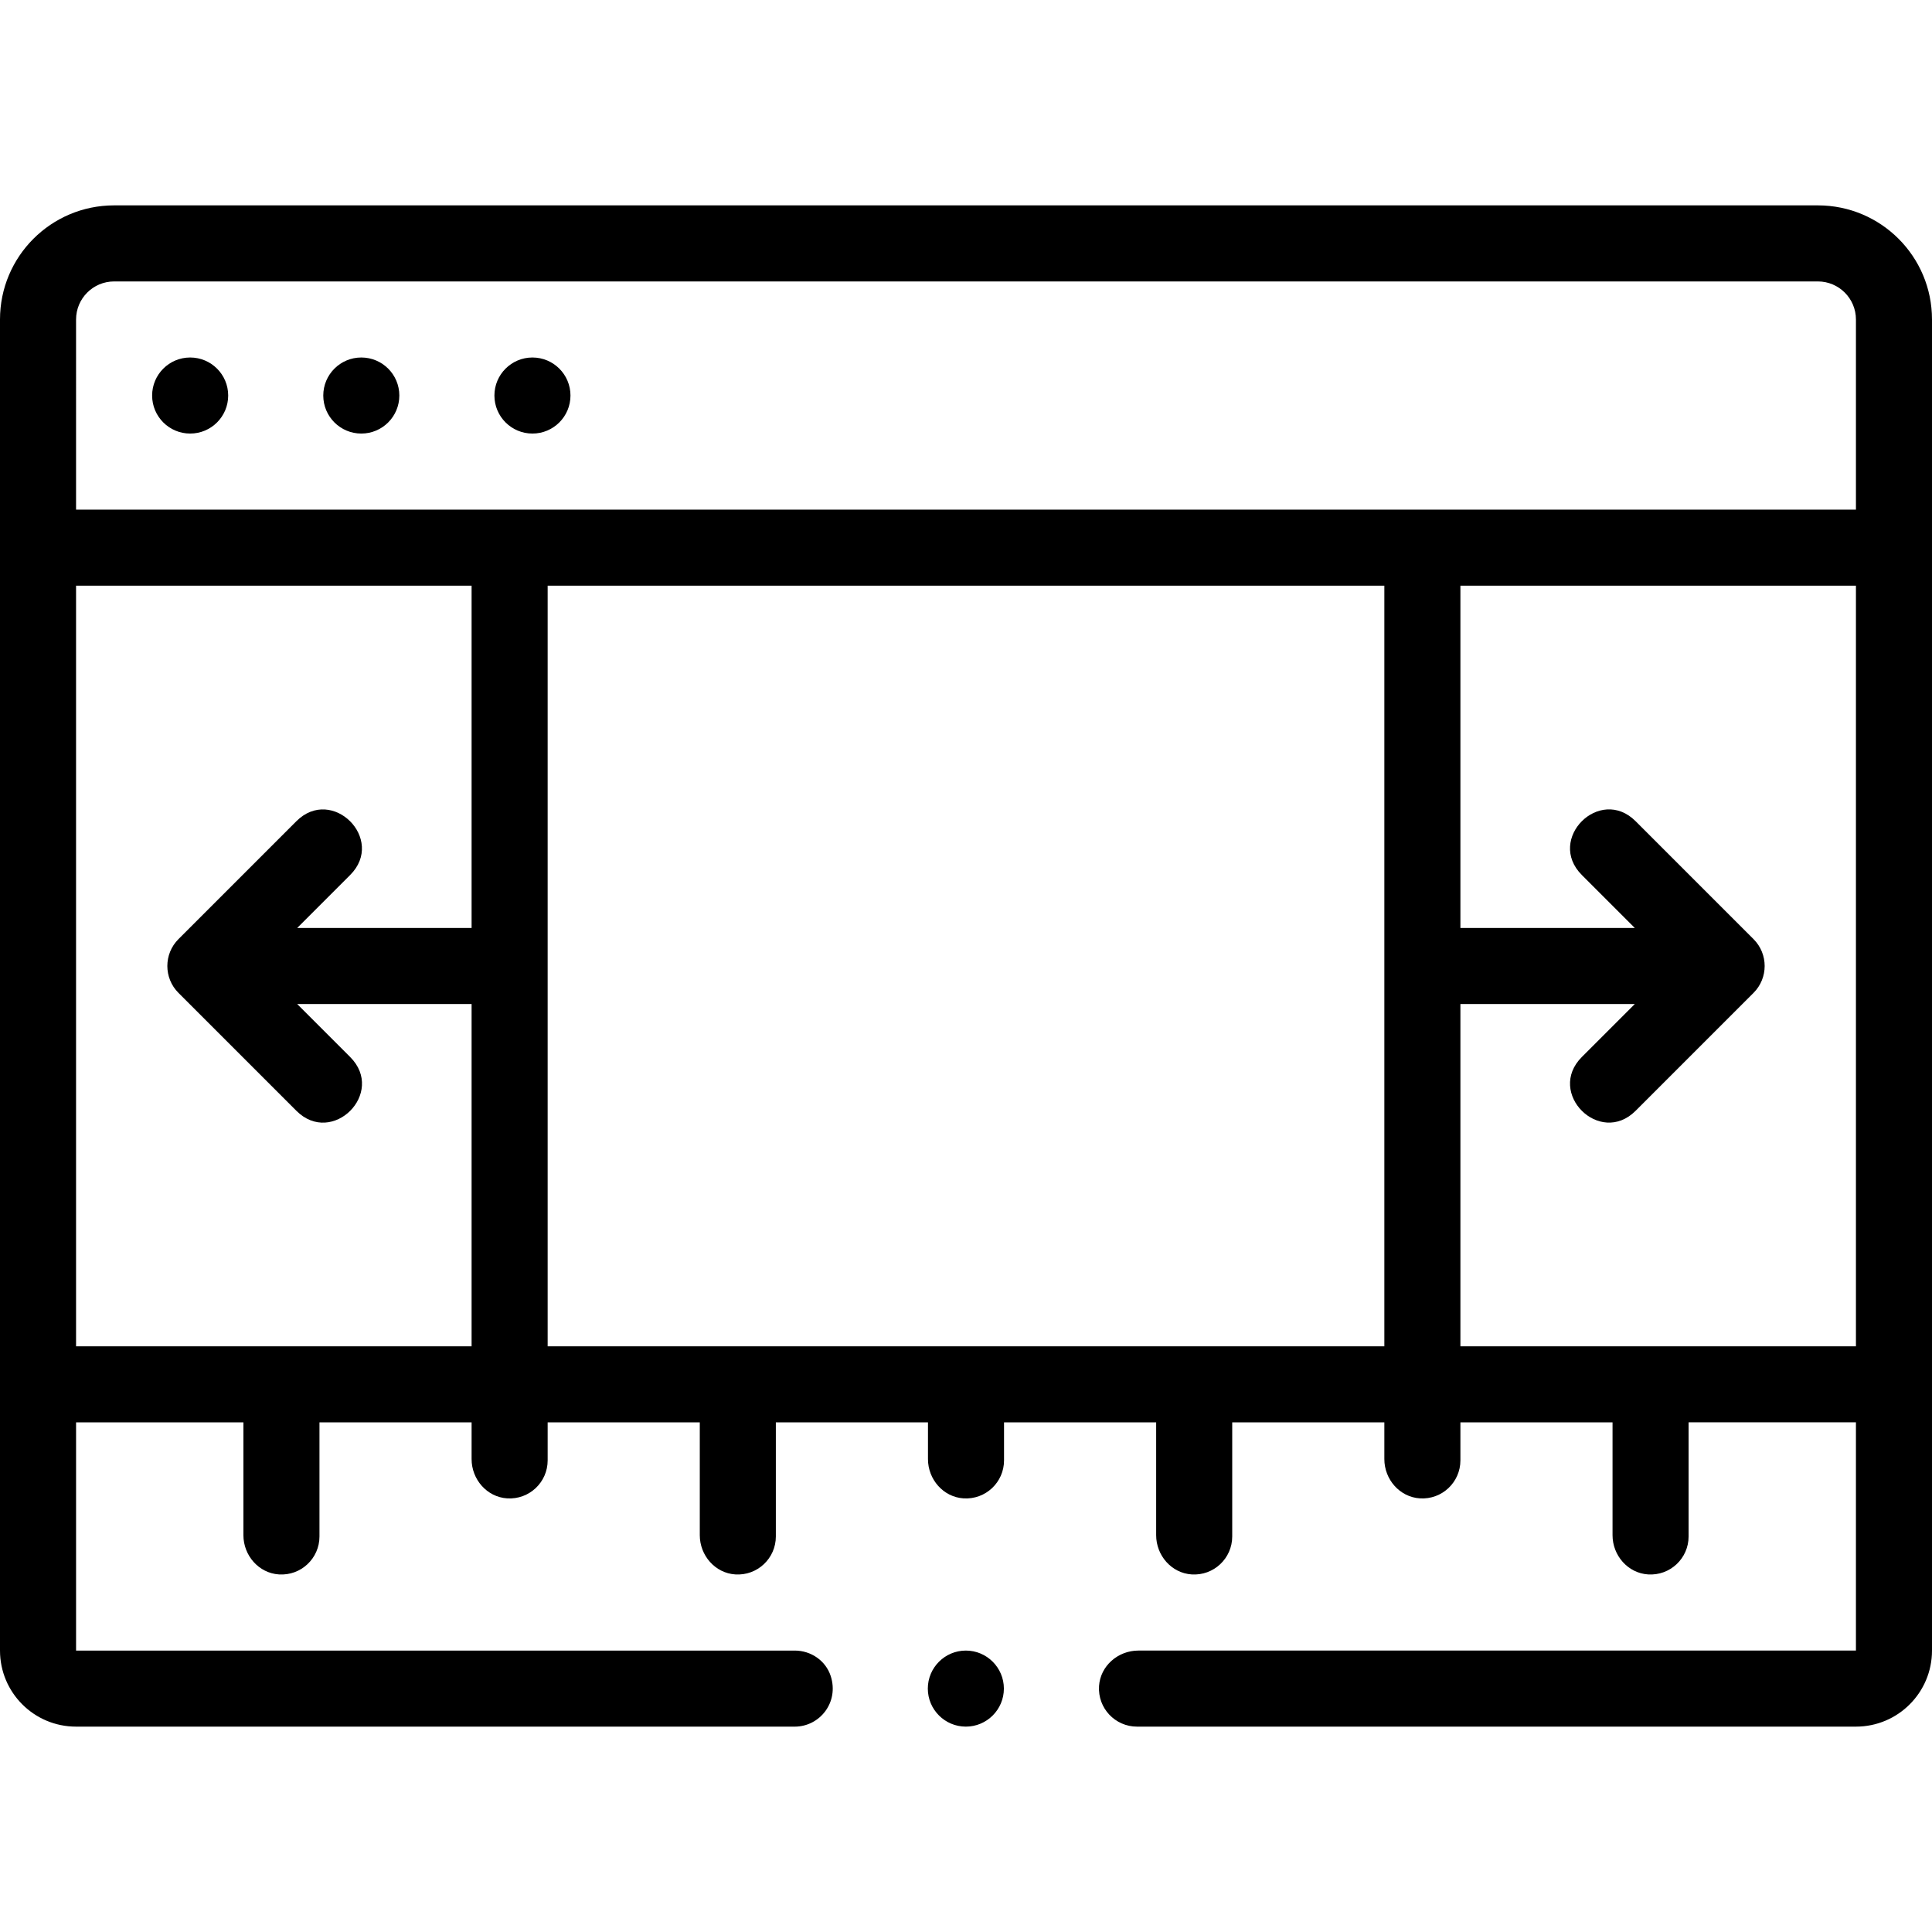 <?xml version="1.0" encoding="UTF-8"?> <svg xmlns="http://www.w3.org/2000/svg" id="Capa_1" height="512" viewBox="0 0 508 508" width="512"> <g> <path d="m263.96 444c0 5.51-4.48 10-10 10-5.51 0-10-4.49-10-10s4.49-10 10-10c5.519 0 10 4.49 10 10zm-203.96-340c0 5.523-4.477 10-10 10s-10-4.477-10-10 4.477-10 10-10 10 4.477 10 10zm45 0c0 5.523-4.477 10-10 10s-10-4.477-10-10 4.477-10 10-10 10 4.477 10 10zm45 0c0 5.523-4.477 10-10 10s-10-4.477-10-10 4.477-10 10-10 10 4.477 10 10zm-130 350c-11.046 0-20-8.954-20-20v-350c0-16.569 13.431-30 30-30h448c16.569 0 30 13.431 30 30v350c0 11.046-8.954 20-20 20h-189.03c-5.741 0-10.369-4.848-9.988-10.671.348-5.314 5.003-9.329 10.329-9.329h188.689v-60c0-.009-.001-.013-.001-.013l-43.999.002v30.011c0 5.743-4.842 10.356-10.666 9.978-5.315-.345-9.334-4.995-9.334-10.321v-29.667l-40 .001v10.009c0 5.743-4.842 10.356-10.666 9.978-5.315-.345-9.334-4.995-9.334-10.321v-9.666l-40 .002v30.007c0 5.743-4.842 10.356-10.666 9.978-5.315-.345-9.334-4.995-9.334-10.321v-29.664l-40 .001v10.006c0 5.743-4.842 10.356-10.666 9.978-5.315-.345-9.334-4.995-9.334-10.321v-9.663l-40 .002v30.004c0 5.743-4.842 10.356-10.666 9.978-5.315-.345-9.334-4.995-9.334-10.321v-29.661l-40 .001v10.003c0 5.743-4.842 10.356-10.666 9.978-5.315-.345-9.334-4.995-9.334-10.321v-9.66l-40 .002v30.001c0 5.743-4.842 10.356-10.666 9.978-5.315-.344-9.334-4.995-9.334-10.321v-29.658l-44 .001v60h188.96.02c4.248 0 8.133 2.65 9.445 6.691 2.241 6.9-2.87 13.309-9.465 13.309zm0-320h468v-50c0-5.514-4.486-10-10-10h-448c-5.514 0-10 4.486-10 10zm344 20h-220v200h220zm-344 200h104v-90h-45.857l13.929 13.929c9.441 9.441-4.702 23.583-14.143 14.143l-31-31c-3.905-3.905-3.905-10.237 0-14.143l31-31c9.41-9.41 23.552 4.733 14.143 14.143l-13.929 13.928h45.857v-90h-104zm468 0v-200h-104v90h45.857l-13.929-13.929c-9.428-9.428 4.714-23.571 14.143-14.143l31 31c3.905 3.905 3.905 10.237 0 14.143l-31 31c-9.428 9.428-23.571-4.714-14.143-14.143l13.929-13.928h-45.857v90z"></path> </g> </svg> 